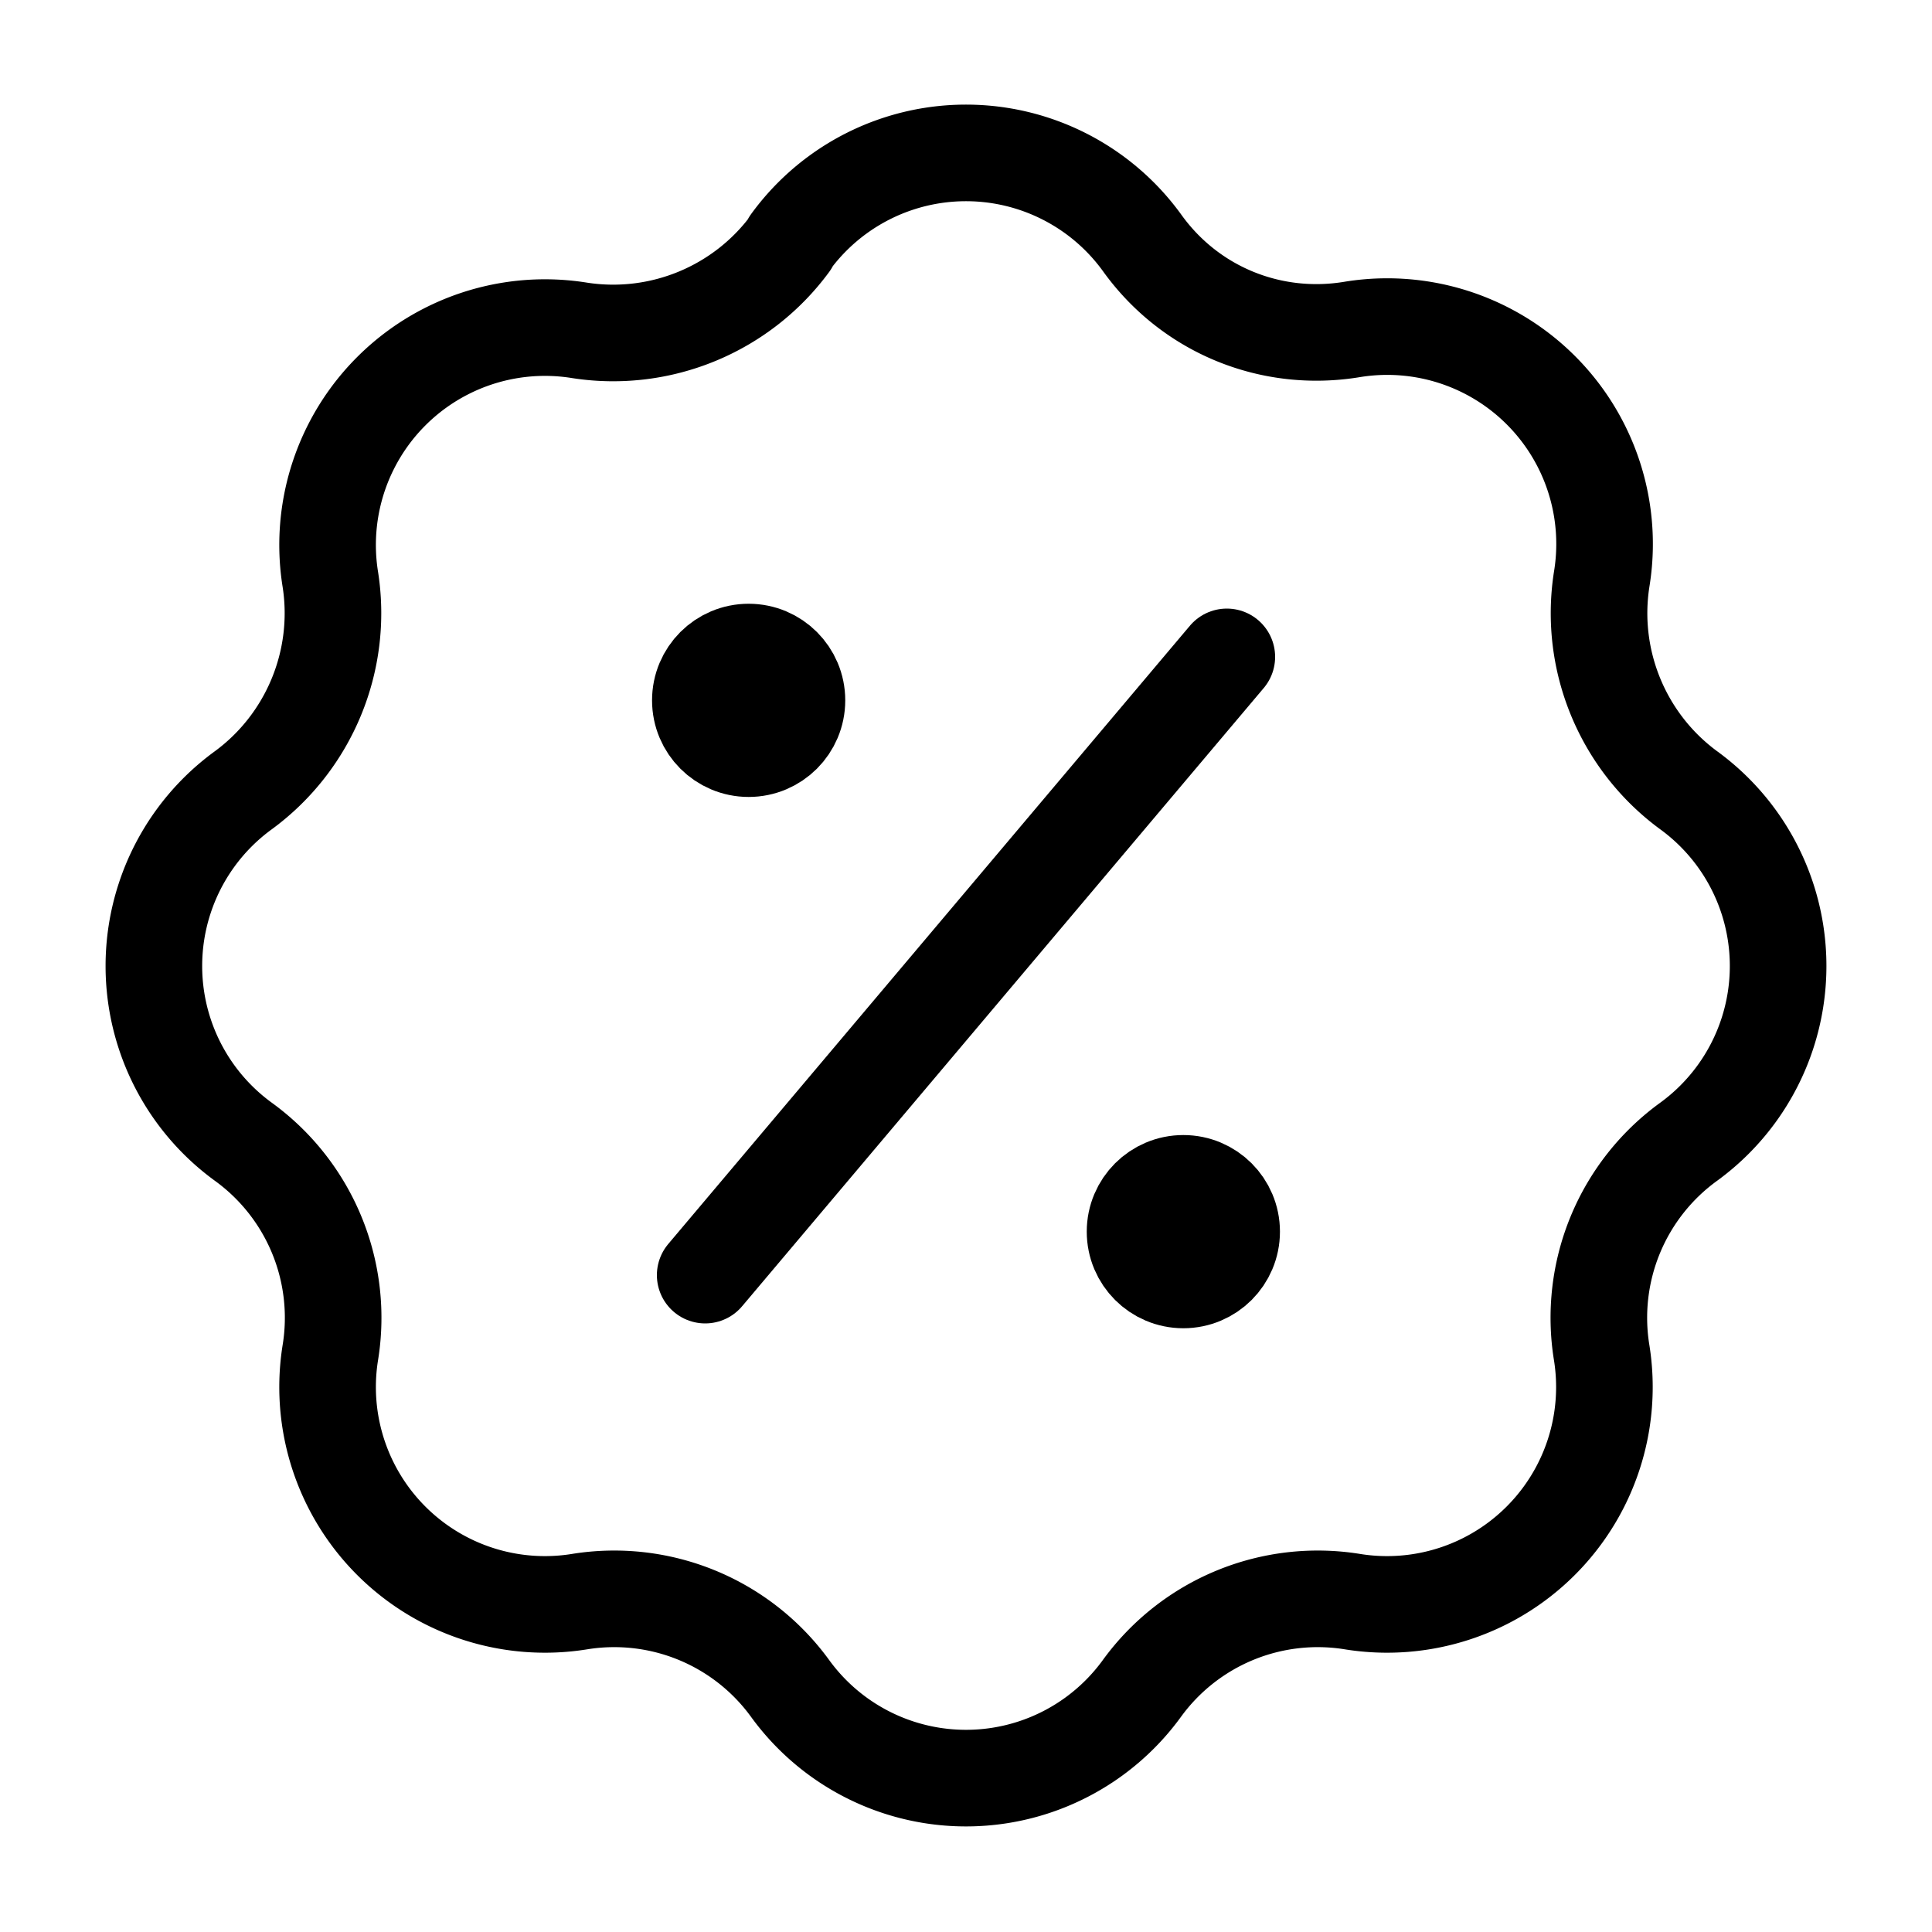 <svg fill="none" viewBox="0 0 20 20" aria-hidden="true" height="64" width="64" xmlns="http://www.w3.org/2000/svg"><g stroke="currentColor" stroke-linecap="round" stroke-linejoin="round"><path d="m12.7 6.8-5.4 6.4"></path><circle cx="7.75" cy="7.25" r=".5"></circle><circle cx="12.25" cy="12.75" r=".5"></circle><path d="M8.18 2.51a2.25 2.25 0 0 1 3.64 0v0c.5.7 1.34 1.04 2.18.9v0A2.25 2.25 0 0 1 16.58 6v0c-.13.84.22 1.68.9 2.18v0a2.25 2.25 0 0 1 0 3.64v0a2.25 2.25 0 0 0-.9 2.18v0A2.25 2.25 0 0 1 14 16.58v0a2.25 2.25 0 0 0-2.18.9v0a2.25 2.25 0 0 1-3.64 0v0a2.25 2.25 0 0 0-2.18-.9v0A2.25 2.25 0 0 1 3.42 14v0a2.25 2.25 0 0 0-.9-2.18v0a2.25 2.25 0 0 1 0-3.64v0c.68-.5 1.03-1.34.9-2.18v0A2.25 2.25 0 0 1 6 3.42v0c.84.13 1.68-.22 2.18-.9v0Z"></path></g></svg>